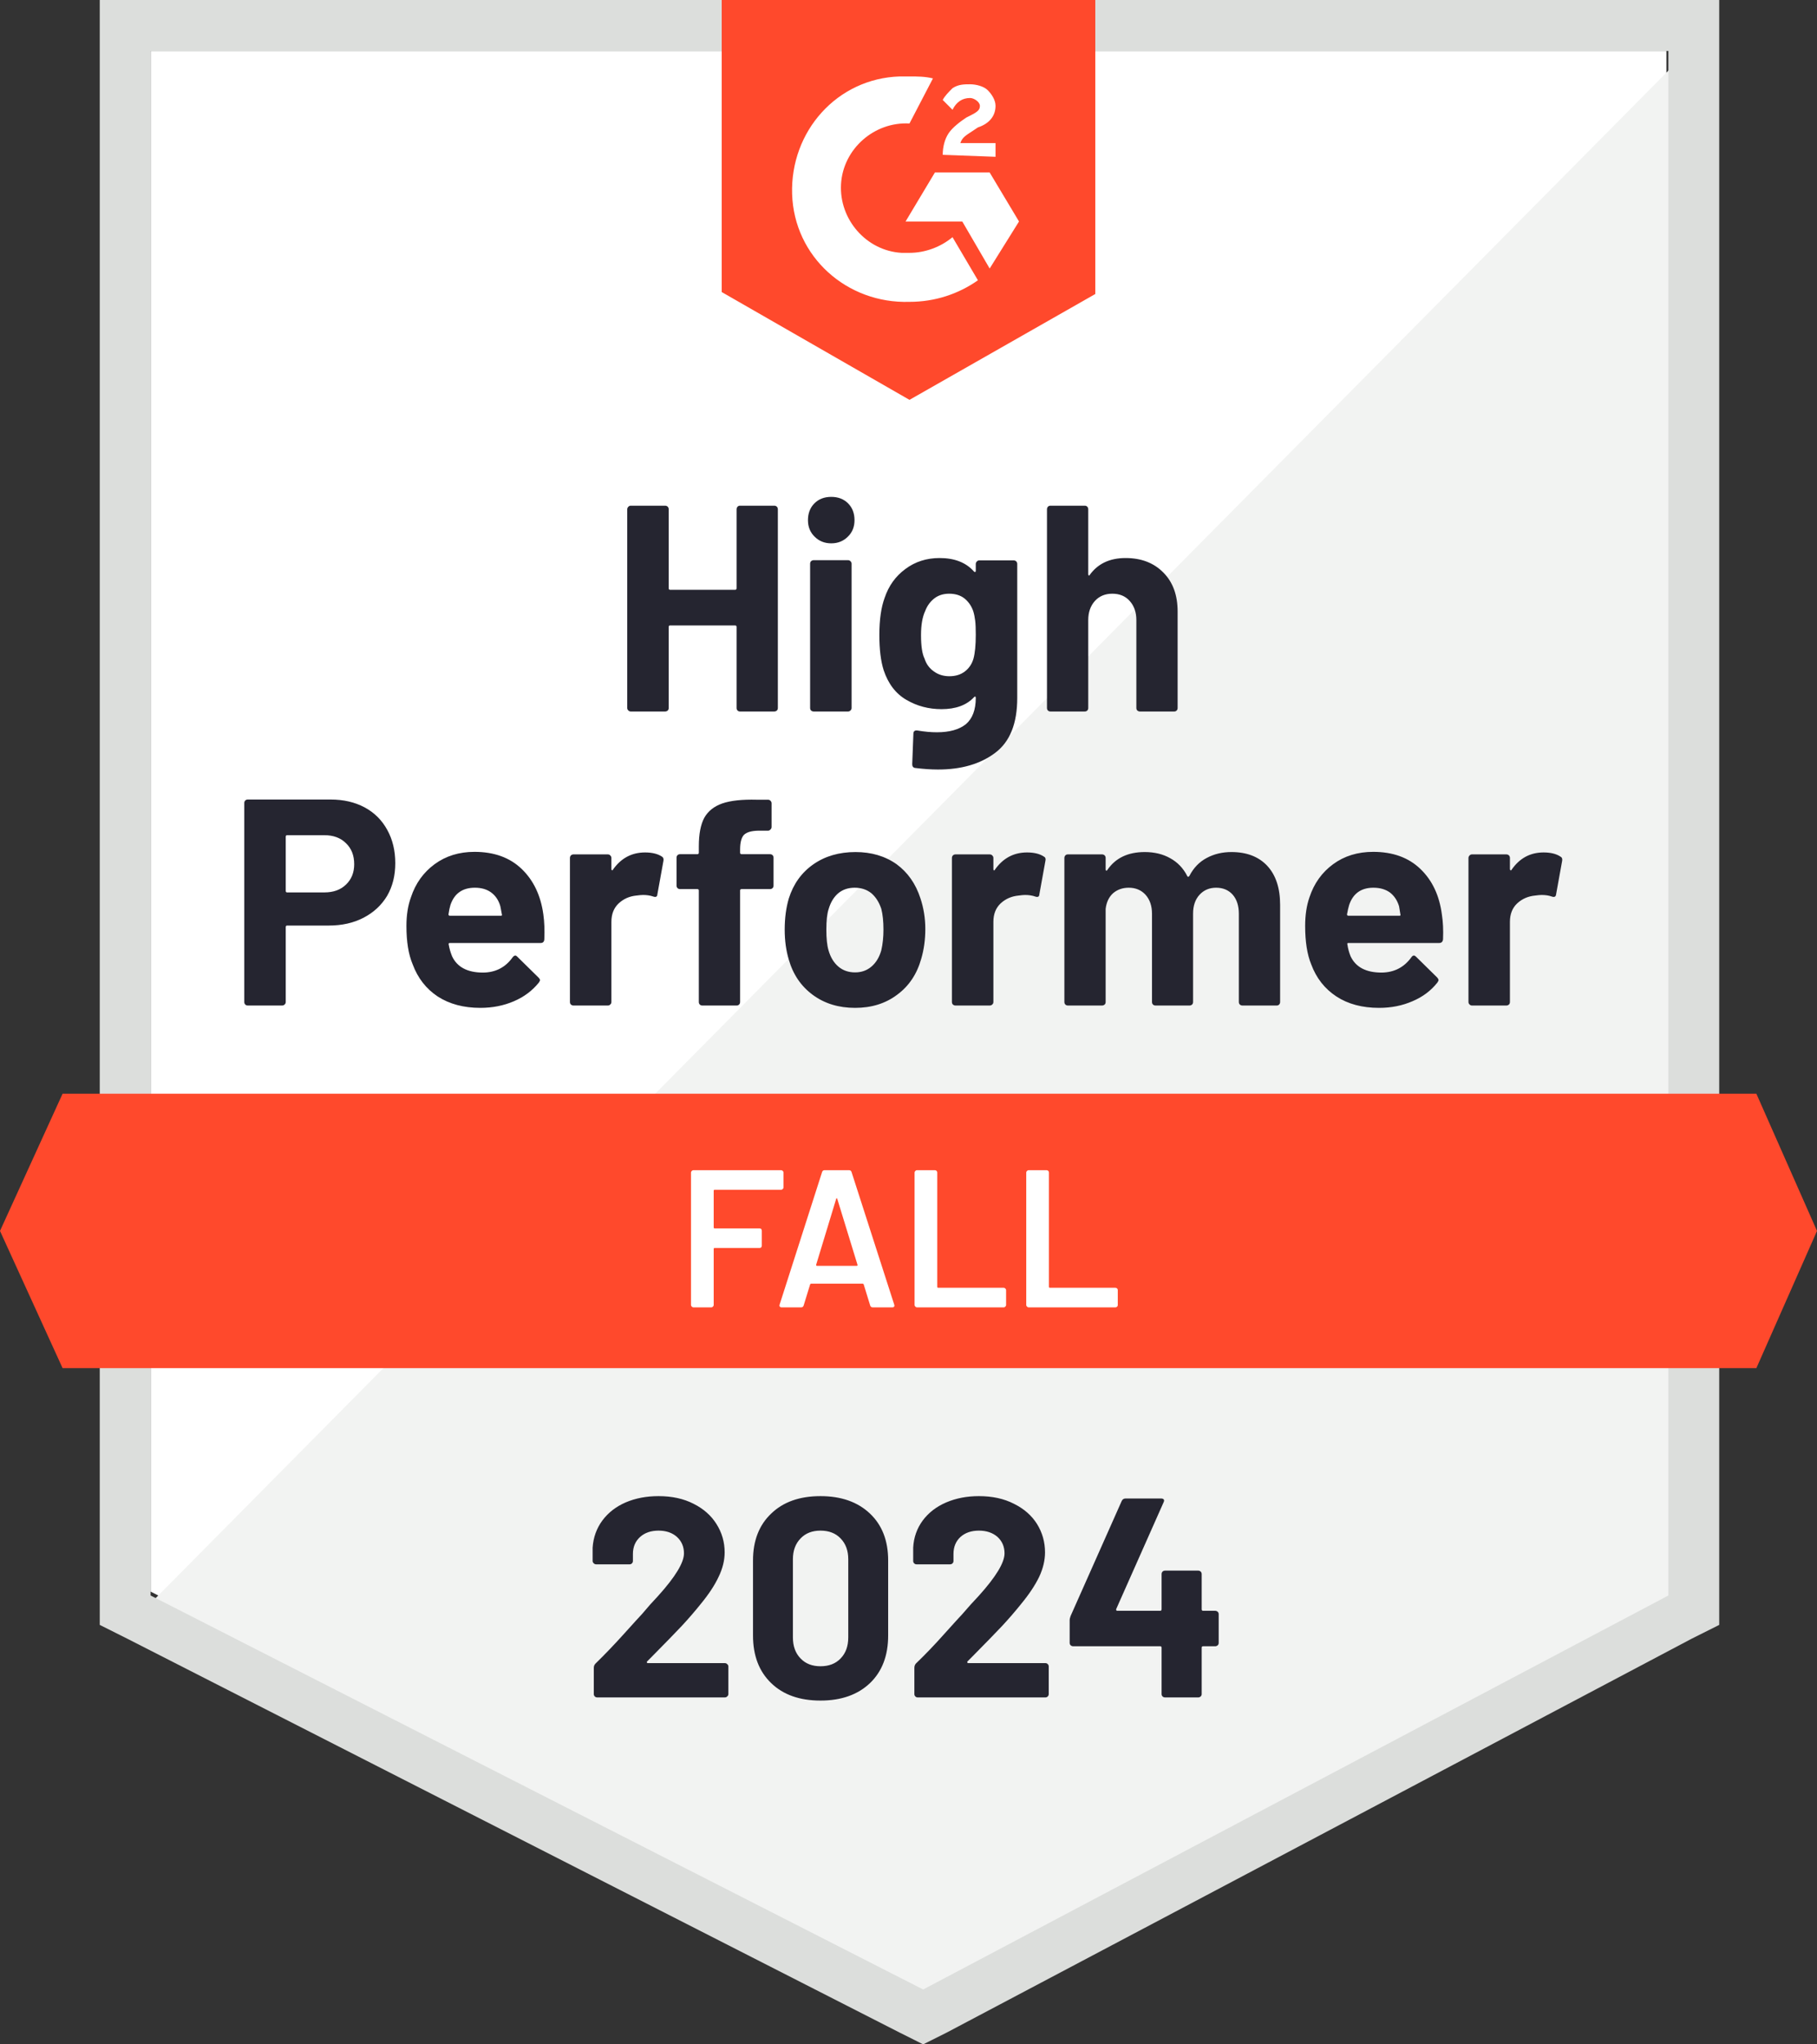<svg xmlns="http://www.w3.org/2000/svg" width="160" height="180" viewBox="0 0 160 180" fill="none"><rect x="0" y="0" width="160" height="180" fill="#333333" stroke="none"/><path d="M13.262 140.134L81.292 174.823L146.739 140.134V4.487H13.262V140.134Z" fill="white"></path><path d="M148.116 5.005L11.884 142.55L82.498 177.584L148.116 143.931V5.005Z" fill="#F2F3F2"></path><path d="M8.784 49.703V143.068L11.195 144.276L79.225 178.965L81.292 180L83.359 178.965L148.978 144.276L151.389 143.068V0H8.784V49.703ZM13.262 140.479V4.487H146.911V140.479L81.292 175.168L13.262 140.479Z" fill="#DCDEDC"></path><path d="M80.086 6.731C80.775 6.731 81.464 6.731 82.153 6.903L80.086 10.873C76.986 10.7 74.23 13.116 74.058 16.222C73.886 19.329 76.297 22.09 79.397 22.263H80.086C81.464 22.263 82.842 21.745 83.875 20.882L86.114 24.679C84.392 25.887 82.325 26.577 80.086 26.577C74.575 26.75 69.925 22.608 69.752 17.085C69.58 11.563 73.714 6.903 79.225 6.731H80.086ZM87.147 15.187L89.731 19.501L87.147 23.643L84.736 19.501H79.742L82.325 15.187H87.147ZM83.014 13.634C83.014 12.943 83.186 12.253 83.531 11.735C83.875 11.218 84.564 10.7 85.081 10.355L85.425 10.182C86.114 9.837 86.286 9.664 86.286 9.319C86.286 8.974 85.77 8.629 85.425 8.629C84.736 8.629 84.22 8.974 83.875 9.664L83.014 8.802C83.186 8.456 83.531 8.111 83.875 7.766C84.392 7.421 84.909 7.421 85.425 7.421C85.942 7.421 86.631 7.593 86.975 7.939C87.32 8.284 87.664 8.802 87.664 9.319C87.664 10.182 87.147 10.873 86.114 11.218L85.597 11.563C85.081 11.908 84.736 12.081 84.564 12.598H87.664V13.806L83.014 13.634ZM80.086 35.206L96.448 25.887V0H63.552V25.714L80.086 35.206ZM154.661 96.299H5.511L0 108.38L5.511 120.46H154.661L160 108.38L154.661 96.299Z" fill="#FF492C"></path><path d="M29.106 70.395C30.243 70.395 31.242 70.625 32.103 71.085C32.964 71.546 33.63 72.207 34.101 73.07C34.572 73.921 34.807 74.899 34.807 76.004C34.807 77.097 34.566 78.058 34.084 78.886C33.59 79.703 32.901 80.341 32.017 80.802C31.133 81.262 30.111 81.492 28.951 81.492H25.283C25.203 81.492 25.162 81.538 25.162 81.63V88.222C25.162 88.314 25.128 88.389 25.059 88.447C25.002 88.504 24.927 88.533 24.835 88.533H21.821C21.729 88.533 21.655 88.504 21.597 88.447C21.54 88.389 21.511 88.314 21.511 88.222V70.706C21.511 70.614 21.54 70.539 21.597 70.481C21.655 70.424 21.729 70.395 21.821 70.395H29.106ZM28.555 78.575C29.359 78.575 29.996 78.345 30.467 77.885C30.949 77.425 31.19 76.826 31.19 76.09C31.19 75.319 30.949 74.704 30.467 74.243C29.996 73.772 29.359 73.536 28.555 73.536H25.283C25.203 73.536 25.162 73.582 25.162 73.674V78.437C25.162 78.529 25.203 78.575 25.283 78.575H28.555ZM47.845 80.508C47.937 81.164 47.965 81.894 47.931 82.7C47.919 82.918 47.81 83.028 47.604 83.028H39.63C39.526 83.028 39.486 83.068 39.509 83.149C39.566 83.494 39.664 83.839 39.802 84.184C40.249 85.15 41.162 85.634 42.54 85.634C43.642 85.622 44.509 85.174 45.141 84.288C45.221 84.184 45.302 84.132 45.382 84.132C45.428 84.132 45.485 84.167 45.554 84.236L47.414 86.065C47.506 86.157 47.552 86.238 47.552 86.307C47.552 86.341 47.518 86.41 47.449 86.514C46.875 87.227 46.145 87.774 45.261 88.153C44.354 88.545 43.367 88.74 42.299 88.74C40.829 88.74 39.578 88.406 38.544 87.739C37.523 87.06 36.788 86.117 36.34 84.909C35.972 84.046 35.789 82.918 35.789 81.526C35.789 80.571 35.921 79.731 36.185 79.007C36.587 77.787 37.282 76.815 38.269 76.09C39.256 75.365 40.428 75.003 41.782 75.003C43.505 75.003 44.888 75.503 45.933 76.504C46.978 77.505 47.615 78.84 47.845 80.508ZM41.817 78.161C40.726 78.161 40.008 78.667 39.664 79.68C39.595 79.91 39.538 80.186 39.492 80.508C39.492 80.589 39.538 80.629 39.63 80.629H44.09C44.194 80.629 44.228 80.589 44.194 80.508C44.102 80.013 44.056 79.772 44.056 79.783C43.907 79.266 43.637 78.863 43.246 78.575C42.867 78.299 42.391 78.161 41.817 78.161ZM56.801 75.055C57.421 75.055 57.914 75.175 58.282 75.417C58.408 75.486 58.454 75.613 58.42 75.797L57.886 78.748C57.874 78.955 57.754 79.018 57.524 78.938C57.26 78.846 56.961 78.8 56.628 78.8C56.491 78.8 56.295 78.817 56.043 78.851C55.434 78.909 54.912 79.139 54.476 79.542C54.051 79.944 53.838 80.485 53.838 81.164V88.222C53.838 88.314 53.804 88.389 53.735 88.447C53.678 88.504 53.609 88.533 53.528 88.533H50.497C50.417 88.533 50.342 88.504 50.273 88.447C50.216 88.389 50.187 88.314 50.187 88.222V75.538C50.187 75.457 50.216 75.382 50.273 75.314C50.342 75.256 50.417 75.227 50.497 75.227H53.528C53.609 75.227 53.678 75.256 53.735 75.314C53.804 75.382 53.838 75.457 53.838 75.538V76.522C53.838 76.568 53.856 76.602 53.89 76.625C53.913 76.648 53.936 76.637 53.959 76.591C54.671 75.567 55.618 75.055 56.801 75.055ZM67.806 75.21C67.898 75.21 67.972 75.239 68.03 75.296C68.087 75.354 68.116 75.428 68.116 75.521V77.971C68.116 78.063 68.087 78.138 68.03 78.196C67.972 78.253 67.898 78.282 67.806 78.282H65.309C65.217 78.282 65.171 78.322 65.171 78.403V88.222C65.171 88.314 65.142 88.389 65.085 88.447C65.027 88.504 64.953 88.533 64.861 88.533H61.847C61.755 88.533 61.681 88.504 61.623 88.447C61.566 88.389 61.537 88.314 61.537 88.222V78.403C61.537 78.322 61.491 78.282 61.399 78.282H59.883C59.792 78.282 59.717 78.253 59.66 78.196C59.602 78.138 59.574 78.063 59.574 77.971V75.521C59.574 75.428 59.602 75.354 59.66 75.296C59.717 75.239 59.792 75.21 59.883 75.21H61.399C61.491 75.21 61.537 75.164 61.537 75.072V74.502C61.537 73.432 61.698 72.598 62.019 72C62.352 71.413 62.88 70.993 63.604 70.74C64.338 70.487 65.355 70.378 66.652 70.412H67.634C67.714 70.412 67.783 70.441 67.841 70.499C67.909 70.568 67.944 70.642 67.944 70.723V72.811C67.944 72.903 67.909 72.978 67.841 73.035C67.783 73.105 67.714 73.139 67.634 73.139H66.773C66.176 73.15 65.757 73.271 65.515 73.501C65.286 73.743 65.171 74.174 65.171 74.796V75.072C65.171 75.164 65.217 75.21 65.309 75.21H67.806ZM75.298 88.74C73.851 88.74 72.611 88.361 71.578 87.601C70.544 86.842 69.838 85.806 69.459 84.495C69.218 83.689 69.098 82.809 69.098 81.854C69.098 80.842 69.218 79.927 69.459 79.11C69.861 77.833 70.579 76.832 71.612 76.107C72.646 75.382 73.886 75.02 75.332 75.02C76.733 75.02 77.939 75.377 78.949 76.09C79.937 76.815 80.637 77.816 81.05 79.093C81.337 79.956 81.481 80.859 81.481 81.802C81.481 82.734 81.36 83.609 81.119 84.426C80.74 85.772 80.034 86.825 79.001 87.584C77.979 88.355 76.745 88.74 75.298 88.74ZM75.298 85.617C75.861 85.617 76.343 85.444 76.745 85.099C77.147 84.754 77.434 84.276 77.606 83.666C77.732 83.114 77.795 82.51 77.795 81.854C77.795 81.129 77.732 80.52 77.606 80.025C77.411 79.438 77.118 78.978 76.728 78.644C76.326 78.322 75.838 78.161 75.263 78.161C74.689 78.161 74.207 78.322 73.817 78.644C73.426 78.978 73.145 79.438 72.973 80.025C72.835 80.428 72.766 81.037 72.766 81.854C72.766 82.637 72.829 83.241 72.956 83.666C73.128 84.276 73.415 84.754 73.817 85.099C74.219 85.444 74.712 85.617 75.298 85.617ZM90.437 75.055C91.057 75.055 91.551 75.175 91.918 75.417C92.056 75.486 92.102 75.613 92.056 75.797L91.522 78.748C91.51 78.955 91.39 79.018 91.16 78.938C90.896 78.846 90.598 78.8 90.265 78.8C90.127 78.8 89.937 78.817 89.696 78.851C89.076 78.909 88.548 79.139 88.112 79.542C87.687 79.944 87.475 80.485 87.475 81.164V88.222C87.475 88.314 87.44 88.389 87.371 88.447C87.314 88.504 87.239 88.533 87.147 88.533H84.133C84.053 88.533 83.978 88.504 83.909 88.447C83.852 88.389 83.823 88.314 83.823 88.222V75.538C83.823 75.457 83.852 75.382 83.909 75.314C83.978 75.256 84.053 75.227 84.133 75.227H87.147C87.239 75.227 87.314 75.256 87.371 75.314C87.44 75.382 87.475 75.457 87.475 75.538V76.522C87.475 76.568 87.486 76.602 87.509 76.625C87.555 76.648 87.584 76.637 87.595 76.591C88.307 75.567 89.254 75.055 90.437 75.055ZM108.435 75.02C109.778 75.02 110.829 75.423 111.586 76.228C112.344 77.045 112.723 78.19 112.723 79.662V88.222C112.723 88.314 112.694 88.389 112.637 88.447C112.58 88.504 112.511 88.533 112.43 88.533H109.399C109.319 88.533 109.244 88.504 109.175 88.447C109.118 88.389 109.089 88.314 109.089 88.222V80.456C109.089 79.754 108.911 79.197 108.555 78.782C108.188 78.368 107.7 78.161 107.091 78.161C106.494 78.161 106.006 78.368 105.627 78.782C105.248 79.197 105.059 79.749 105.059 80.439V88.222C105.059 88.314 105.03 88.389 104.973 88.447C104.904 88.504 104.829 88.533 104.749 88.533H101.752C101.66 88.533 101.586 88.504 101.528 88.447C101.471 88.389 101.442 88.314 101.442 88.222V80.456C101.442 79.766 101.253 79.208 100.874 78.782C100.495 78.368 100.001 78.161 99.393 78.161C98.853 78.161 98.394 78.322 98.015 78.644C97.647 78.978 97.429 79.438 97.36 80.025V88.222C97.36 88.314 97.332 88.389 97.274 88.447C97.205 88.504 97.131 88.533 97.05 88.533H94.036C93.945 88.533 93.87 88.504 93.812 88.447C93.755 88.389 93.726 88.314 93.726 88.222V75.538C93.726 75.457 93.755 75.382 93.812 75.314C93.87 75.256 93.945 75.227 94.036 75.227H97.05C97.131 75.227 97.205 75.256 97.274 75.314C97.332 75.382 97.36 75.457 97.36 75.538V76.556C97.36 76.602 97.378 76.637 97.412 76.66C97.447 76.671 97.481 76.648 97.515 76.591C98.227 75.544 99.324 75.02 100.805 75.02C101.666 75.02 102.418 75.204 103.061 75.572C103.704 75.929 104.198 76.447 104.542 77.126C104.588 77.229 104.651 77.229 104.732 77.126C105.099 76.412 105.61 75.883 106.265 75.538C106.908 75.193 107.631 75.02 108.435 75.02ZM126.966 80.508C127.07 81.164 127.104 81.894 127.07 82.7C127.047 82.918 126.932 83.028 126.725 83.028H118.751C118.648 83.028 118.613 83.068 118.648 83.149C118.694 83.494 118.786 83.839 118.923 84.184C119.371 85.15 120.284 85.634 121.662 85.634C122.764 85.622 123.637 85.174 124.28 84.288C124.349 84.184 124.423 84.132 124.504 84.132C124.561 84.132 124.624 84.167 124.693 84.236L126.553 86.065C126.633 86.157 126.674 86.238 126.674 86.307C126.674 86.341 126.639 86.41 126.57 86.514C126.008 87.227 125.279 87.774 124.383 88.153C123.487 88.545 122.506 88.74 121.438 88.74C119.957 88.74 118.705 88.406 117.683 87.739C116.65 87.06 115.909 86.117 115.462 84.909C115.106 84.046 114.928 82.918 114.928 81.526C114.928 80.571 115.054 79.731 115.307 79.007C115.708 77.787 116.403 76.815 117.391 76.09C118.378 75.365 119.555 75.003 120.921 75.003C122.644 75.003 124.027 75.503 125.072 76.504C126.117 77.505 126.748 78.84 126.966 80.508ZM120.938 78.161C119.859 78.161 119.147 78.667 118.803 79.68C118.734 79.91 118.671 80.186 118.613 80.508C118.613 80.589 118.659 80.629 118.751 80.629H123.212C123.315 80.629 123.35 80.589 123.315 80.508C123.235 80.013 123.195 79.772 123.195 79.783C123.034 79.266 122.764 78.863 122.385 78.575C121.995 78.299 121.513 78.161 120.938 78.161ZM135.922 75.055C136.542 75.055 137.036 75.175 137.403 75.417C137.541 75.486 137.593 75.613 137.558 75.797L137.025 78.748C137.002 78.955 136.875 79.018 136.646 78.938C136.393 78.846 136.095 78.8 135.75 78.8C135.612 78.8 135.423 78.817 135.182 78.851C134.562 78.909 134.034 79.139 133.597 79.542C133.172 79.944 132.96 80.485 132.96 81.164V88.222C132.96 88.314 132.931 88.389 132.874 88.447C132.805 88.504 132.73 88.533 132.65 88.533H129.619C129.538 88.533 129.469 88.504 129.412 88.447C129.343 88.389 129.309 88.314 129.309 88.222V75.538C129.309 75.457 129.343 75.382 129.412 75.314C129.469 75.256 129.538 75.227 129.619 75.227H132.65C132.73 75.227 132.805 75.256 132.874 75.314C132.931 75.382 132.96 75.457 132.96 75.538V76.522C132.96 76.568 132.977 76.602 133.012 76.625C133.046 76.648 133.075 76.637 133.098 76.591C133.798 75.567 134.74 75.055 135.922 75.055ZM64.861 44.836C64.861 44.755 64.89 44.681 64.947 44.612C65.004 44.554 65.073 44.525 65.154 44.525H68.185C68.265 44.525 68.34 44.554 68.409 44.612C68.466 44.681 68.495 44.755 68.495 44.836V62.336C68.495 62.428 68.466 62.502 68.409 62.56C68.34 62.617 68.265 62.646 68.185 62.646H65.154C65.073 62.646 65.004 62.617 64.947 62.56C64.89 62.502 64.861 62.428 64.861 62.336V55.191C64.861 55.11 64.815 55.07 64.723 55.07H59.005C58.925 55.07 58.885 55.11 58.885 55.191V62.336C58.885 62.428 58.856 62.502 58.798 62.56C58.73 62.617 58.655 62.646 58.575 62.646H55.543C55.463 62.646 55.394 62.617 55.337 62.56C55.268 62.502 55.233 62.428 55.233 62.336V44.836C55.233 44.755 55.268 44.681 55.337 44.612C55.394 44.554 55.463 44.525 55.543 44.525H58.575C58.655 44.525 58.73 44.554 58.798 44.612C58.856 44.681 58.885 44.755 58.885 44.836V51.791C58.885 51.883 58.925 51.929 59.005 51.929H64.723C64.815 51.929 64.861 51.883 64.861 51.791V44.836ZM73.197 47.839C72.611 47.839 72.123 47.643 71.733 47.252C71.343 46.873 71.147 46.389 71.147 45.803C71.147 45.193 71.337 44.698 71.716 44.318C72.094 43.939 72.588 43.749 73.197 43.749C73.805 43.749 74.299 43.939 74.678 44.318C75.057 44.698 75.246 45.193 75.246 45.803C75.246 46.389 75.051 46.873 74.661 47.252C74.27 47.643 73.782 47.839 73.197 47.839ZM71.647 62.646C71.566 62.646 71.492 62.617 71.423 62.56C71.365 62.502 71.337 62.428 71.337 62.336V49.634C71.337 49.542 71.365 49.467 71.423 49.409C71.492 49.352 71.566 49.323 71.647 49.323H74.678C74.758 49.323 74.827 49.352 74.885 49.409C74.954 49.467 74.988 49.542 74.988 49.634V62.336C74.988 62.428 74.954 62.502 74.885 62.56C74.827 62.617 74.758 62.646 74.678 62.646H71.647ZM85.924 49.651C85.924 49.571 85.959 49.496 86.028 49.427C86.085 49.369 86.154 49.34 86.234 49.34H89.266C89.346 49.34 89.421 49.369 89.49 49.427C89.547 49.496 89.576 49.571 89.576 49.651V61.455C89.576 63.71 88.927 65.321 87.629 66.288C86.332 67.266 84.656 67.754 82.6 67.754C81.992 67.754 81.32 67.709 80.585 67.617C80.413 67.594 80.327 67.484 80.327 67.289L80.43 64.614C80.43 64.383 80.551 64.286 80.792 64.32C81.412 64.424 81.98 64.475 82.497 64.475C83.599 64.475 84.449 64.24 85.046 63.768C85.632 63.273 85.924 62.497 85.924 61.438C85.924 61.381 85.907 61.346 85.873 61.335C85.838 61.323 85.804 61.34 85.769 61.386C85.115 62.088 84.162 62.439 82.91 62.439C81.785 62.439 80.758 62.169 79.828 61.628C78.886 61.087 78.214 60.213 77.812 59.005C77.56 58.211 77.434 57.181 77.434 55.916C77.434 54.569 77.589 53.477 77.899 52.637C78.255 51.578 78.863 50.733 79.724 50.1C80.585 49.455 81.59 49.133 82.738 49.133C84.059 49.133 85.069 49.53 85.769 50.324C85.804 50.359 85.838 50.37 85.873 50.359C85.907 50.347 85.924 50.318 85.924 50.272V49.651ZM85.718 58.004C85.856 57.498 85.924 56.79 85.924 55.881C85.924 55.352 85.907 54.943 85.873 54.656C85.838 54.357 85.781 54.075 85.701 53.81C85.54 53.35 85.281 52.976 84.925 52.688C84.57 52.412 84.122 52.274 83.582 52.274C83.066 52.274 82.629 52.412 82.273 52.688C81.906 52.976 81.636 53.35 81.464 53.81C81.223 54.328 81.102 55.03 81.102 55.916C81.102 56.882 81.205 57.572 81.412 57.987C81.561 58.458 81.831 58.832 82.222 59.108C82.612 59.396 83.071 59.54 83.599 59.54C84.15 59.54 84.61 59.396 84.977 59.108C85.333 58.832 85.58 58.464 85.718 58.004ZM99.117 49.133C100.495 49.133 101.603 49.559 102.441 50.41C103.279 51.25 103.698 52.395 103.698 53.845V62.336C103.698 62.428 103.67 62.502 103.612 62.56C103.555 62.617 103.486 62.646 103.406 62.646H100.374C100.294 62.646 100.219 62.617 100.151 62.56C100.093 62.502 100.064 62.428 100.064 62.336V54.587C100.064 53.908 99.869 53.35 99.479 52.913C99.1 52.487 98.589 52.274 97.946 52.274C97.314 52.274 96.803 52.487 96.413 52.913C96.023 53.35 95.828 53.908 95.828 54.587V62.336C95.828 62.428 95.799 62.502 95.742 62.56C95.684 62.617 95.609 62.646 95.518 62.646H92.504C92.412 62.646 92.337 62.617 92.28 62.56C92.222 62.502 92.194 62.428 92.194 62.336V44.836C92.194 44.755 92.222 44.681 92.28 44.612C92.337 44.554 92.412 44.525 92.504 44.525H95.518C95.609 44.525 95.684 44.554 95.742 44.612C95.799 44.681 95.828 44.755 95.828 44.836V50.566C95.828 50.612 95.845 50.646 95.879 50.669C95.914 50.681 95.937 50.669 95.948 50.635C96.66 49.634 97.716 49.133 99.117 49.133Z" fill="#252530"></path><path d="M68.995 104.548C68.995 104.606 68.972 104.652 68.926 104.686C68.891 104.732 68.845 104.755 68.788 104.755H62.932C62.875 104.755 62.846 104.784 62.846 104.842V108.069C62.846 108.127 62.875 108.155 62.932 108.155H66.876C66.934 108.155 66.985 108.173 67.031 108.207C67.066 108.253 67.083 108.305 67.083 108.362V109.674C67.083 109.732 67.066 109.783 67.031 109.829C66.985 109.864 66.934 109.881 66.876 109.881H62.932C62.875 109.881 62.846 109.91 62.846 109.967V114.903C62.846 114.961 62.823 115.007 62.777 115.041C62.743 115.087 62.697 115.11 62.639 115.11H61.055C60.998 115.11 60.952 115.087 60.917 115.041C60.871 115.007 60.848 114.961 60.848 114.903V103.237C60.848 103.179 60.871 103.133 60.917 103.099C60.952 103.053 60.998 103.03 61.055 103.03H68.788C68.845 103.03 68.891 103.053 68.926 103.099C68.972 103.133 68.995 103.179 68.995 103.237V104.548ZM76.848 115.11C76.733 115.11 76.659 115.053 76.624 114.938L76.056 113.091C76.033 113.045 76.004 113.022 75.97 113.022H71.423C71.389 113.022 71.36 113.045 71.337 113.091L70.769 114.938C70.734 115.053 70.659 115.11 70.545 115.11H68.822C68.754 115.11 68.702 115.087 68.667 115.041C68.633 115.007 68.627 114.949 68.65 114.869L72.388 103.202C72.422 103.087 72.497 103.03 72.612 103.03H74.764C74.879 103.03 74.954 103.087 74.988 103.202L78.743 114.869C78.754 114.892 78.76 114.92 78.76 114.955C78.76 115.058 78.697 115.11 78.571 115.11H76.848ZM71.871 111.348C71.859 111.417 71.882 111.452 71.94 111.452H75.436C75.505 111.452 75.528 111.417 75.505 111.348L73.731 105.567C73.719 105.521 73.702 105.498 73.679 105.498C73.656 105.498 73.639 105.521 73.628 105.567L71.871 111.348ZM80.741 115.11C80.683 115.11 80.637 115.087 80.603 115.041C80.557 115.007 80.534 114.961 80.534 114.903V103.237C80.534 103.179 80.557 103.133 80.603 103.099C80.637 103.053 80.683 103.03 80.741 103.03H82.325C82.382 103.03 82.434 103.053 82.48 103.099C82.515 103.133 82.532 103.179 82.532 103.237V113.298C82.532 113.356 82.561 113.384 82.618 113.384H88.388C88.445 113.384 88.491 113.407 88.525 113.453C88.571 113.488 88.594 113.534 88.594 113.592V114.903C88.594 114.961 88.571 115.007 88.525 115.041C88.491 115.087 88.445 115.11 88.388 115.11H80.741ZM90.575 115.11C90.517 115.11 90.472 115.087 90.437 115.041C90.391 115.007 90.368 114.961 90.368 114.903V103.237C90.368 103.179 90.391 103.133 90.437 103.099C90.472 103.053 90.517 103.03 90.575 103.03H92.159C92.217 103.03 92.268 103.053 92.314 103.099C92.349 103.133 92.366 103.179 92.366 103.237V113.298C92.366 113.356 92.395 113.384 92.452 113.384H98.222C98.279 113.384 98.331 113.407 98.377 113.453C98.411 113.488 98.428 113.534 98.428 113.592V114.903C98.428 114.961 98.411 115.007 98.377 115.041C98.331 115.087 98.279 115.11 98.222 115.11H90.575Z" fill="white"></path><path d="M56.99 146.278C56.956 146.313 56.944 146.347 56.956 146.382C56.979 146.416 57.013 146.433 57.059 146.433H63.828C63.908 146.433 63.977 146.462 64.034 146.52C64.103 146.577 64.138 146.646 64.138 146.727V149.16C64.138 149.241 64.103 149.31 64.034 149.367C63.977 149.425 63.908 149.453 63.828 149.453H52.599C52.507 149.453 52.432 149.425 52.375 149.367C52.317 149.31 52.288 149.241 52.288 149.16V146.848C52.288 146.698 52.34 146.571 52.444 146.468C53.259 145.674 54.091 144.805 54.941 143.862C55.791 142.918 56.324 142.332 56.543 142.102C57.002 141.549 57.473 141.02 57.955 140.514C59.47 138.834 60.228 137.586 60.228 136.769C60.228 136.182 60.022 135.699 59.608 135.319C59.195 134.951 58.655 134.767 57.989 134.767C57.323 134.767 56.784 134.951 56.37 135.319C55.946 135.699 55.733 136.199 55.733 136.821V137.442C55.733 137.523 55.704 137.592 55.647 137.649C55.59 137.707 55.521 137.735 55.44 137.735H52.495C52.415 137.735 52.346 137.707 52.288 137.649C52.22 137.592 52.185 137.523 52.185 137.442V136.268C52.243 135.371 52.53 134.571 53.046 133.87C53.563 133.179 54.246 132.65 55.096 132.282C55.957 131.914 56.922 131.73 57.989 131.73C59.172 131.73 60.2 131.954 61.072 132.403C61.945 132.84 62.617 133.432 63.087 134.18C63.569 134.94 63.811 135.774 63.811 136.683C63.811 137.384 63.633 138.104 63.277 138.84C62.932 139.576 62.41 140.37 61.709 141.221C61.193 141.866 60.636 142.51 60.039 143.154C59.442 143.787 58.552 144.702 57.369 145.898L56.99 146.278ZM72.25 149.73C70.413 149.73 68.966 149.218 67.91 148.194C66.842 147.17 66.308 145.772 66.308 144V137.39C66.308 135.653 66.842 134.278 67.91 133.266C68.966 132.242 70.413 131.73 72.25 131.73C74.075 131.73 75.528 132.242 76.607 133.266C77.675 134.278 78.209 135.653 78.209 137.39V144C78.209 145.772 77.675 147.17 76.607 148.194C75.528 149.218 74.075 149.73 72.25 149.73ZM72.25 146.709C72.996 146.709 73.587 146.479 74.024 146.019C74.472 145.559 74.695 144.943 74.695 144.173V137.287C74.695 136.527 74.472 135.918 74.024 135.457C73.587 134.997 72.996 134.767 72.25 134.767C71.515 134.767 70.929 134.997 70.493 135.457C70.045 135.918 69.821 136.527 69.821 137.287V144.173C69.821 144.943 70.045 145.559 70.493 146.019C70.929 146.479 71.515 146.709 72.25 146.709ZM85.201 146.278C85.167 146.313 85.161 146.347 85.184 146.382C85.196 146.416 85.23 146.433 85.287 146.433H92.056C92.136 146.433 92.205 146.462 92.263 146.52C92.32 146.577 92.349 146.646 92.349 146.727V149.16C92.349 149.241 92.32 149.31 92.263 149.367C92.205 149.425 92.136 149.453 92.056 149.453H80.809C80.729 149.453 80.66 149.425 80.603 149.367C80.545 149.31 80.517 149.241 80.517 149.16V146.848C80.517 146.698 80.563 146.571 80.654 146.468C81.481 145.674 82.314 144.805 83.152 143.862C84.001 142.918 84.535 142.332 84.754 142.102C85.224 141.549 85.701 141.02 86.183 140.514C87.699 138.834 88.456 137.586 88.456 136.769C88.456 136.182 88.25 135.699 87.836 135.319C87.412 134.951 86.866 134.767 86.2 134.767C85.534 134.767 84.995 134.951 84.581 135.319C84.168 135.699 83.961 136.199 83.961 136.821V137.442C83.961 137.523 83.933 137.592 83.875 137.649C83.818 137.707 83.743 137.735 83.651 137.735H80.706C80.626 137.735 80.557 137.707 80.499 137.649C80.442 137.592 80.413 137.523 80.413 137.442V136.268C80.459 135.371 80.741 134.571 81.257 133.87C81.774 133.179 82.463 132.65 83.324 132.282C84.185 131.914 85.144 131.73 86.2 131.73C87.383 131.73 88.41 131.954 89.283 132.403C90.167 132.84 90.845 133.432 91.315 134.18C91.786 134.94 92.022 135.774 92.022 136.683C92.022 137.384 91.849 138.104 91.505 138.84C91.149 139.576 90.621 140.37 89.92 141.221C89.404 141.866 88.847 142.51 88.25 143.154C87.653 143.787 86.763 144.702 85.58 145.898L85.201 146.278ZM107.005 141.825C107.086 141.825 107.16 141.854 107.229 141.912C107.287 141.969 107.315 142.038 107.315 142.119V144.656C107.315 144.736 107.287 144.805 107.229 144.863C107.16 144.92 107.086 144.949 107.005 144.949H105.938C105.857 144.949 105.817 144.989 105.817 145.07V149.16C105.817 149.241 105.788 149.31 105.731 149.367C105.662 149.425 105.587 149.453 105.507 149.453H102.596C102.505 149.453 102.43 149.425 102.372 149.367C102.315 149.31 102.286 149.241 102.286 149.16V145.07C102.286 144.989 102.246 144.949 102.166 144.949H94.502C94.421 144.949 94.347 144.92 94.278 144.863C94.22 144.805 94.192 144.736 94.192 144.656V142.654C94.192 142.55 94.22 142.424 94.278 142.274L98.773 132.161C98.842 132.011 98.957 131.937 99.117 131.937H102.235C102.35 131.937 102.43 131.965 102.476 132.023C102.522 132.081 102.516 132.167 102.459 132.282L98.291 141.67C98.279 141.705 98.279 141.739 98.291 141.774C98.314 141.808 98.342 141.825 98.377 141.825H102.166C102.246 141.825 102.286 141.779 102.286 141.687V138.598C102.286 138.506 102.315 138.431 102.372 138.374C102.43 138.316 102.505 138.288 102.596 138.288H105.507C105.587 138.288 105.662 138.316 105.731 138.374C105.788 138.431 105.817 138.506 105.817 138.598V141.687C105.817 141.779 105.857 141.825 105.938 141.825H107.005Z" fill="#252530"></path></svg>
